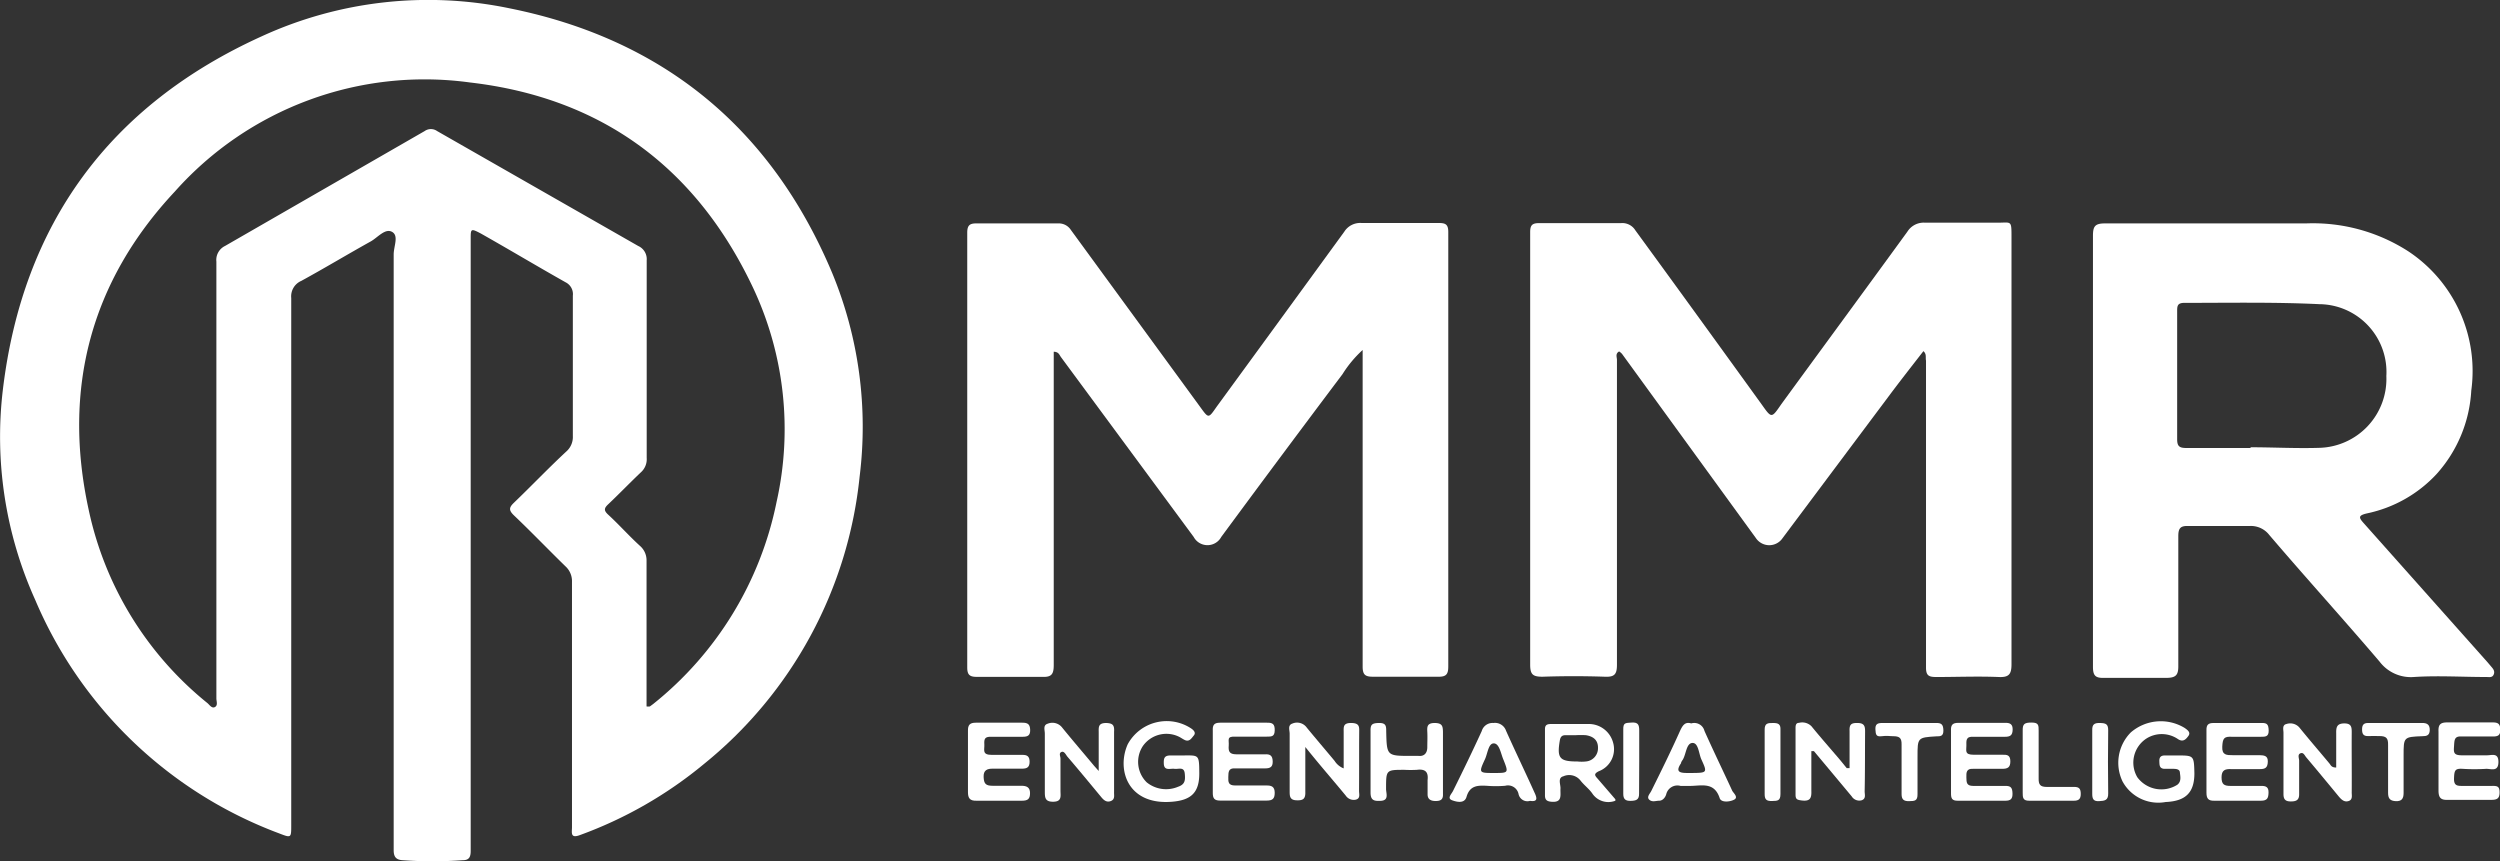 <svg xmlns="http://www.w3.org/2000/svg" viewBox="0 0 174 59.93"><rect x="0" y="0" width="174" height="59.93" fill="#333333" stroke="none"/><defs><style>.cls-1{fill:#fff;}</style></defs><title>mmr-branco</title><g id="Camada_2" data-name="Camada 2"><g id="Layer_1" data-name="Layer 1"><path class="cls-1" d="M73.34,24.48v1.26c0,6.85,0,13.7,0,20.55,0,.62-.14.85-.8.82-1.52,0-3,0-4.56,0-.51,0-.66-.16-.66-.66q0-15.12,0-30.25c0-.52.17-.66.67-.65,1.88,0,3.76,0,5.64,0a1,1,0,0,1,.9.45c3,4.11,6,8.21,9,12.32.59.81.57.82,1.14,0q4.45-6.09,8.89-12.19a1.31,1.31,0,0,1,1.2-.61c1.78,0,3.57,0,5.35,0,.47,0,.69.07.69.62q0,15.12,0,30.25c0,.53-.14.72-.69.71-1.52,0-3,0-4.56,0-.52,0-.71-.13-.71-.7q0-10.64,0-21.27v-.77a8,8,0,0,0-1.4,1.68Q89.18,31.7,85,37.37a1.09,1.09,0,0,1-1.92,0L73.84,24.85C73.73,24.7,73.69,24.49,73.34,24.48Z"/><path class="cls-1" d="M133.87,24.44c-.84,1.08-1.68,2.15-2.49,3.24q-3.66,4.89-7.31,9.77a1.12,1.12,0,0,1-1.86,0L112.9,24.64a.91.91,0,0,0-.21-.18c-.28.16-.15.4-.15.59q0,10.6,0,21.21c0,.66-.16.87-.84.84-1.44-.05-2.89-.05-4.34,0-.67,0-.86-.15-.86-.84,0-8,0-16.06,0-24.1,0-2,0-4,0-6,0-.45.11-.63.6-.63,1.91,0,3.81,0,5.72,0a1.06,1.06,0,0,1,1,.5c2.92,4,5.86,8.06,8.78,12.1.71,1,.69,1,1.38,0,2.92-4,5.86-8,8.77-12a1.34,1.34,0,0,1,1.25-.63c1.66,0,3.33,0,5,0,1,0,1-.2,1,1V32.7c0,4.52,0,9,0,13.54,0,.7-.19.91-.89.88-1.45-.06-2.9,0-4.34,0-.52,0-.72-.09-.72-.66,0-7.12,0-14.24,0-21.36C134,24.88,134.11,24.65,133.87,24.44Z"/><path class="cls-1" d="M57.92,19C53.69,8.93,46.16,2.73,35.47.58A27.78,27.78,0,0,0,18.21,2.53C7.63,7.33,1.58,15.59.2,27.12A27.59,27.59,0,0,0,2.45,41.75,29.72,29.72,0,0,0,19.42,58c.85.33.85.33.85-.57q0-18.35,0-36.69a1.17,1.17,0,0,1,.7-1.19c1.63-.89,3.22-1.85,4.84-2.75.49-.28,1-.93,1.48-.66s.11,1,.11,1.57q0,20.73,0,41.47c0,.48.19.66.61.69a29.44,29.44,0,0,0,4.2,0c.42,0,.55-.2.55-.64q0-10.64,0-21.28h0V16.65c0-.74,0-.77.72-.39,2,1.13,3.92,2.28,5.89,3.39a.92.92,0,0,1,.5.93c0,3.26,0,6.51,0,9.77a1.34,1.34,0,0,1-.45,1.07C38.15,32.6,37,33.81,35.76,35c-.33.32-.36.51,0,.86,1.22,1.16,2.39,2.38,3.6,3.56a1.39,1.39,0,0,1,.45,1.08q0,8.53,0,17.08c0,.35-.13.79.53.55A29.13,29.13,0,0,0,49,53.17a29.59,29.59,0,0,0,10.83-20A28,28,0,0,0,57.92,19ZM54.05,34.93A24.11,24.11,0,0,1,45.46,49l-.23.17a1.25,1.25,0,0,1-.23,0v-1c0-3.07,0-6.13,0-9.19A1.33,1.33,0,0,0,44.55,38c-.76-.69-1.45-1.47-2.21-2.17-.33-.3-.3-.46,0-.74.77-.73,1.5-1.49,2.27-2.22a1.22,1.22,0,0,0,.4-1c0-4.58,0-9.17,0-13.75a1,1,0,0,0-.59-1q-7-4-14-8a.75.75,0,0,0-.86,0q-6.95,4-13.9,8a1.08,1.08,0,0,0-.6,1.09q0,15.21,0,30.4c0,.2.12.48-.1.6s-.38-.16-.53-.28A23.59,23.59,0,0,1,6.17,35.47c-1.83-8.4.14-15.88,6-22.14A23.26,23.26,0,0,1,32.71,5.74c9.24,1.07,15.83,6,19.76,14.41A23.12,23.12,0,0,1,54.05,34.93Z"/><path class="cls-1" d="M173.41,46.42l-.28-.33-8.6-9.66c-.35-.39-.44-.55.22-.7A9.17,9.17,0,0,0,169.58,33,9.45,9.45,0,0,0,172,27.19a10,10,0,0,0-4.37-9.69,12.25,12.25,0,0,0-7.14-1.95c-4.68,0-9.36,0-14,0-.71,0-.82.24-.82.87q0,7.49,0,15h0c0,5,0,10,0,15,0,.61.18.78.78.76,1.44,0,2.89,0,4.33,0,.7,0,.84-.23.83-.87,0-3,0-6,0-9,0-.53.14-.72.69-.7,1.43,0,2.85,0,4.27,0a1.61,1.61,0,0,1,1.36.61c2.56,3,5.16,5.86,7.69,8.83A2.73,2.73,0,0,0,168,47.12c1.68-.11,3.37,0,5.06,0,.18,0,.4.06.5-.17S173.53,46.56,173.41,46.42ZM156.64,31.13v.05c-1.49,0-3,0-4.48,0-.48,0-.63-.13-.63-.61,0-3,0-5.92,0-8.89,0-.36,0-.6.5-.6,3.13,0,6.27-.06,9.39.09a4.72,4.72,0,0,1,4.67,5,4.8,4.8,0,0,1-4.69,5C159.83,31.22,158.23,31.13,156.64,31.13Z"/><path class="cls-1" d="M77,50.32c-.53,0-.54.24-.53.62,0,.83,0,1.66,0,2.72l-.33-.37c-.74-.89-1.49-1.76-2.22-2.66a.86.86,0,0,0-1-.26c-.34.1-.2.44-.2.69,0,1.32,0,2.65,0,4,0,.44,0,.75.6.74s.49-.41.49-.76c0-.75,0-1.49,0-2.24,0-.16-.13-.37.06-.46s.31.18.41.31c.8.93,1.58,1.88,2.36,2.82.18.22.38.4.68.28s.21-.4.22-.63c0-1.39,0-2.79,0-4.19C77.57,50.47,77.45,50.34,77,50.32Z"/><path class="cls-1" d="M111.19,54.19c-.2-.22-.27-.33.08-.51a1.64,1.64,0,0,0,1-2,1.75,1.75,0,0,0-1.72-1.29c-.84,0-1.68,0-2.52,0-.26,0-.5,0-.5.35,0,1.54,0,3.08,0,4.62,0,.3.12.41.43.44.82.08.62-.48.65-.94,0-.29-.2-.73.2-.83a1,1,0,0,1,1.18.28c.25.33.59.57.83.91a1.34,1.34,0,0,0,1.61.51s0-.09,0-.1ZM110.37,53a2.7,2.7,0,0,1-.57,0c-1.27,0-1.45-.23-1.23-1.5.05-.23.15-.33.38-.33h.72v0a5.61,5.61,0,0,1,.71,0c.5.08.85.33.84.89A.92.92,0,0,1,110.37,53Z"/><path class="cls-1" d="M129.81,50.91c0-.36-.05-.58-.51-.59s-.59.1-.57.56c0,.86,0,1.72,0,2.58l-.2,0c-.18-.22-.36-.45-.54-.66-.64-.75-1.29-1.49-1.91-2.25a.9.9,0,0,0-.87-.24c-.26,0-.24.26-.24.45,0,1.52,0,3,0,4.55,0,.31.1.36.41.4.59.08.71-.14.69-.66,0-.93,0-1.85,0-2.77h.18l2.63,3.15a.62.62,0,0,0,.69.27c.32-.11.21-.4.21-.62C129.81,53.7,129.8,52.31,129.81,50.91Z"/><path class="cls-1" d="M94.6,51c0-.37.06-.67-.54-.68s-.54.29-.54.65v2.51a1.3,1.3,0,0,1-.63-.52c-.64-.77-1.3-1.54-1.94-2.32a.83.83,0,0,0-1-.28c-.34.11-.19.46-.19.7,0,1.35,0,2.7,0,4,0,.33,0,.62.46.64s.65-.08.63-.59c0-1,0-1.94,0-3.12,1,1.25,1.93,2.31,2.81,3.38a.67.67,0,0,0,.69.29c.35-.08.24-.38.24-.6C94.6,53.75,94.59,52.38,94.6,51Z"/><path class="cls-1" d="M69,51.28c.73,0,1.45,0,2.17,0,.34,0,.54-.07.53-.48s-.19-.5-.54-.5c-1.08,0-2.17,0-3.25,0-.42,0-.55.17-.54.57,0,.69,0,1.39,0,2.09s0,1.45,0,2.17c0,.42.13.61.58.6,1.06,0,2.12,0,3.18,0,.4,0,.56-.12.56-.53s-.24-.51-.6-.51c-.67,0-1.35,0-2,0-.48,0-.61-.14-.63-.61s.24-.59.66-.58c.65,0,1.3,0,2,0,.35,0,.54-.09.54-.48s-.18-.49-.53-.48c-.7,0-1.4,0-2.1,0s-.5-.35-.52-.72S68.52,51.26,69,51.28Z"/><path class="cls-1" d="M155.35,51.28c.67,0,1.35,0,2,0,.32,0,.56,0,.55-.44s-.13-.53-.5-.52q-1.67,0-3.33,0c-.38,0-.51.13-.5.51,0,.72,0,1.45,0,2.17h0c0,.72,0,1.45,0,2.17,0,.4.12.57.54.56,1.08,0,2.17,0,3.25,0,.45,0,.52-.19.53-.57s-.18-.47-.53-.46c-.7,0-1.4,0-2.1,0-.46,0-.64-.1-.64-.6s.25-.59.67-.57c.65,0,1.3,0,2,0,.4,0,.54-.12.55-.53s-.27-.43-.57-.44h-1.88c-.41,0-.75,0-.72-.59S154.79,51.25,155.35,51.28Z"/><path class="cls-1" d="M173.42,54.7c-.68,0-1.35,0-2,0-.39,0-.64,0-.62-.54s.07-.68.59-.65a13.14,13.14,0,0,0,1.66,0c.34,0,.83.22.84-.46s-.45-.48-.8-.48c-.58,0-1.16,0-1.74,0s-.58-.2-.55-.62,0-.73.54-.69c.72,0,1.45,0,2.17,0,.36,0,.52-.09.51-.49s-.17-.49-.53-.49c-1.06,0-2.12,0-3.18,0-.51,0-.61.21-.59.65,0,.68,0,1.35,0,2h0c0,.7,0,1.4,0,2.09,0,.53.18.67.67.65,1,0,2,0,3,0,.38,0,.58-.08.58-.51S173.82,54.69,173.42,54.7Z"/><path class="cls-1" d="M163.68,51c0-.36,0-.65-.51-.65s-.58.25-.57.67c0,.81,0,1.61,0,2.4-.34,0-.37-.16-.47-.28-.69-.83-1.4-1.65-2.08-2.49a.84.84,0,0,0-.91-.26c-.32.07-.21.4-.21.61,0,1.42,0,2.85,0,4.27,0,.38.15.51.51.51s.59-.08.58-.52c0-.77,0-1.54,0-2.31,0-.18-.13-.43.09-.52s.3.17.42.3c.76.9,1.51,1.81,2.26,2.72.18.21.38.4.68.3s.2-.41.21-.63C163.69,53.72,163.67,52.35,163.68,51Z"/><path class="cls-1" d="M151.53,52.58c-.29,0-.58,0-.86,0s-.39.13-.38.4,0,.5.33.53h.58c.21,0,.5,0,.52.25s.13.62-.18.86a2.08,2.08,0,0,1-2.78-.52,2,2,0,0,1,.65-2.71,2,2,0,0,1,2.19.06c.35.22.55,0,.72-.24s-.08-.41-.26-.54a3.19,3.19,0,0,0-3.76.31,3,3,0,0,0-.57,3.41,2.83,2.83,0,0,0,3,1.43c1.4-.06,2-.66,2-2C152.7,52.58,152.7,52.58,151.53,52.58Z"/><path class="cls-1" d="M86,51.27c.72,0,1.44,0,2.16,0,.34,0,.55,0,.56-.43s-.13-.55-.54-.54c-1.09,0-2.17,0-3.26,0-.43,0-.53.17-.51.56,0,.7,0,1.4,0,2.1s0,1.49,0,2.24c0,.36.11.52.5.52,1.08,0,2.17,0,3.25,0,.4,0,.56-.12.56-.54s-.21-.52-.59-.51c-.72,0-1.44,0-2.16,0-.49,0-.49-.25-.48-.59s0-.63.47-.6c.69,0,1.39,0,2.09,0,.36,0,.54-.1.53-.49s-.17-.51-.53-.49c-.68,0-1.35,0-2,0-.51,0-.56-.23-.53-.62S85.35,51.24,86,51.27Z"/><path class="cls-1" d="M137.38,51.28c.72,0,1.45,0,2.17,0,.37,0,.52-.11.53-.49s-.17-.49-.53-.48c-1.08,0-2.16,0-3.25,0-.43,0-.53.17-.51.56,0,.72,0,1.45,0,2.17s0,1.44,0,2.17c0,.35.06.52.46.52,1.11,0,2.22,0,3.33,0,.37,0,.5-.14.49-.51s-.1-.53-.49-.52c-.75,0-1.5,0-2.24,0-.49,0-.47-.26-.48-.6s0-.62.48-.59c.67,0,1.35,0,2,0,.39,0,.58-.09.58-.52s-.22-.47-.54-.46c-.68,0-1.35,0-2,0s-.52-.26-.52-.62S136.8,51.24,137.38,51.28Z"/><path class="cls-1" d="M82.18,52.58c-.24,0-.48,0-.72,0-.41,0-.47.19-.46.53,0,.58.45.36.74.4s.67-.17.72.33,0,.76-.47.92a2.14,2.14,0,0,1-2.18-.31,2,2,0,0,1-.27-2.52A2,2,0,0,1,82,51.25c.16.07.29.17.45.25.33.16.48-.12.64-.31s0-.37-.2-.5a3.09,3.09,0,0,0-4.4,1.11c-.79,1.77,0,4.26,3.09,4,1.34-.11,1.9-.65,1.89-2S83.45,52.58,82.18,52.58Z"/><path class="cls-1" d="M104.82,50.86a.81.81,0,0,0-.88-.54.78.78,0,0,0-.81.56c-.64,1.4-1.31,2.78-2,4.17-.1.21-.44.51-.06.65s.87.22,1-.24c.23-.79.77-.8,1.4-.77a7.94,7.94,0,0,0,1.29,0,.75.75,0,0,1,.93.57.63.63,0,0,0,.8.48c.54.08.5-.18.31-.58C106.16,53.74,105.47,52.31,104.82,50.86ZM104,53.8c-1.07,0-1.09,0-.65-.95.19-.4.24-1.13.63-1.11s.48.74.67,1.16C105,53.79,105,53.8,104,53.8Z"/><path class="cls-1" d="M118.63,50.87a.73.73,0,0,0-.92-.52c-.42-.13-.59.12-.77.5-.63,1.41-1.31,2.79-2,4.18-.09.2-.36.44-.15.63s.46.07.69.07.42-.21.49-.45a.8.8,0,0,1,1-.58c.21,0,.43,0,.65,0,.79,0,1.69-.31,2.07.85.1.32.69.27,1,.11s0-.42-.12-.61C119.93,53.66,119.26,52.28,118.63,50.87Zm-.88,2.93h-.29c-.57,0-.86-.08-.46-.68,0-.08.08-.18.13-.26.23-.4.24-1.13.66-1.15s.44.72.62,1.13C118.84,53.78,118.83,53.79,117.75,53.8Z"/><path class="cls-1" d="M99.87,50.32c-.53,0-.55.23-.53.61s0,.73,0,1.08-.17.65-.62.6h-.51c-1.69,0-1.69,0-1.73-1.7,0-.36,0-.6-.51-.59s-.59.13-.58.58c0,1.42,0,2.84,0,4.26,0,.52.22.6.65.58.68,0,.42-.53.43-.85,0-1.31,0-1.31,1.28-1.31a8.19,8.19,0,0,0,.86,0c.55-.07.82.11.75.71,0,.33,0,.67,0,1s.21.46.56.46.53-.1.51-.49c0-.72,0-1.45,0-2.17h0c0-.72,0-1.44,0-2.17C100.42,50.53,100.37,50.33,99.87,50.32Z"/><path class="cls-1" d="M134.74,50.32c-.63,0-1.25,0-1.88,0s-1.25,0-1.87,0c-.35,0-.48.11-.46.46s.05.51.44.46.53,0,.79,0c.43,0,.6.11.59.57,0,1.15,0,2.31,0,3.46,0,.38.16.5.53.49s.59,0,.58-.5c0-.86,0-1.73,0-2.59,0-1.33,0-1.34,1.3-1.42.29,0,.51,0,.5-.42S135.11,50.31,134.74,50.32Z"/><path class="cls-1" d="M144.34,54.77c-.63,0-1.26,0-1.88,0-.45,0-.58-.15-.57-.59,0-1.11,0-2.22,0-3.33,0-.37,0-.56-.49-.56s-.63.09-.62.55c0,.72,0,1.44,0,2.17h0v2.16c0,.32,0,.57.46.56,1,0,2.07,0,3.1,0,.34,0,.48-.12.48-.47S144.72,54.76,144.34,54.77Z"/><path class="cls-1" d="M168.57,50.32c-.6,0-1.21,0-1.81,0h-1.95c-.32,0-.41.16-.41.45s.08.47.41.46.53,0,.8,0c.48,0,.61.15.6.62,0,1.11,0,2.22,0,3.33,0,.39.13.56.53.58s.55-.16.55-.56c0-.87,0-1.74,0-2.61,0-1.29,0-1.3,1.3-1.35.3,0,.51-.05.52-.42S168.94,50.31,168.57,50.32Z"/><path class="cls-1" d="M123.41,50.32c-.36,0-.6,0-.59.49,0,.72,0,1.44,0,2.16s0,1.53,0,2.3c0,.38.13.49.51.48s.59,0,.59-.49c0-1.49,0-3,0-4.46C123.94,50.4,123.77,50.32,123.41,50.32Z"/><path class="cls-1" d="M114.09,53h0c0-.72,0-1.44,0-2.16,0-.38-.07-.58-.52-.55s-.6,0-.59.5c0,1.48,0,3,0,4.46,0,.37.15.5.52.49s.59-.07.58-.51C114.08,54.51,114.09,53.76,114.09,53Z"/><path class="cls-1" d="M146.73,50.82c0-.43-.17-.49-.57-.5s-.55.1-.54.51c0,.75,0,1.49,0,2.24h0c0,.72,0,1.44,0,2.16,0,.35.06.55.47.53s.65-.06.64-.54C146.71,53.75,146.71,52.29,146.73,50.82Z"/></g></g></svg>